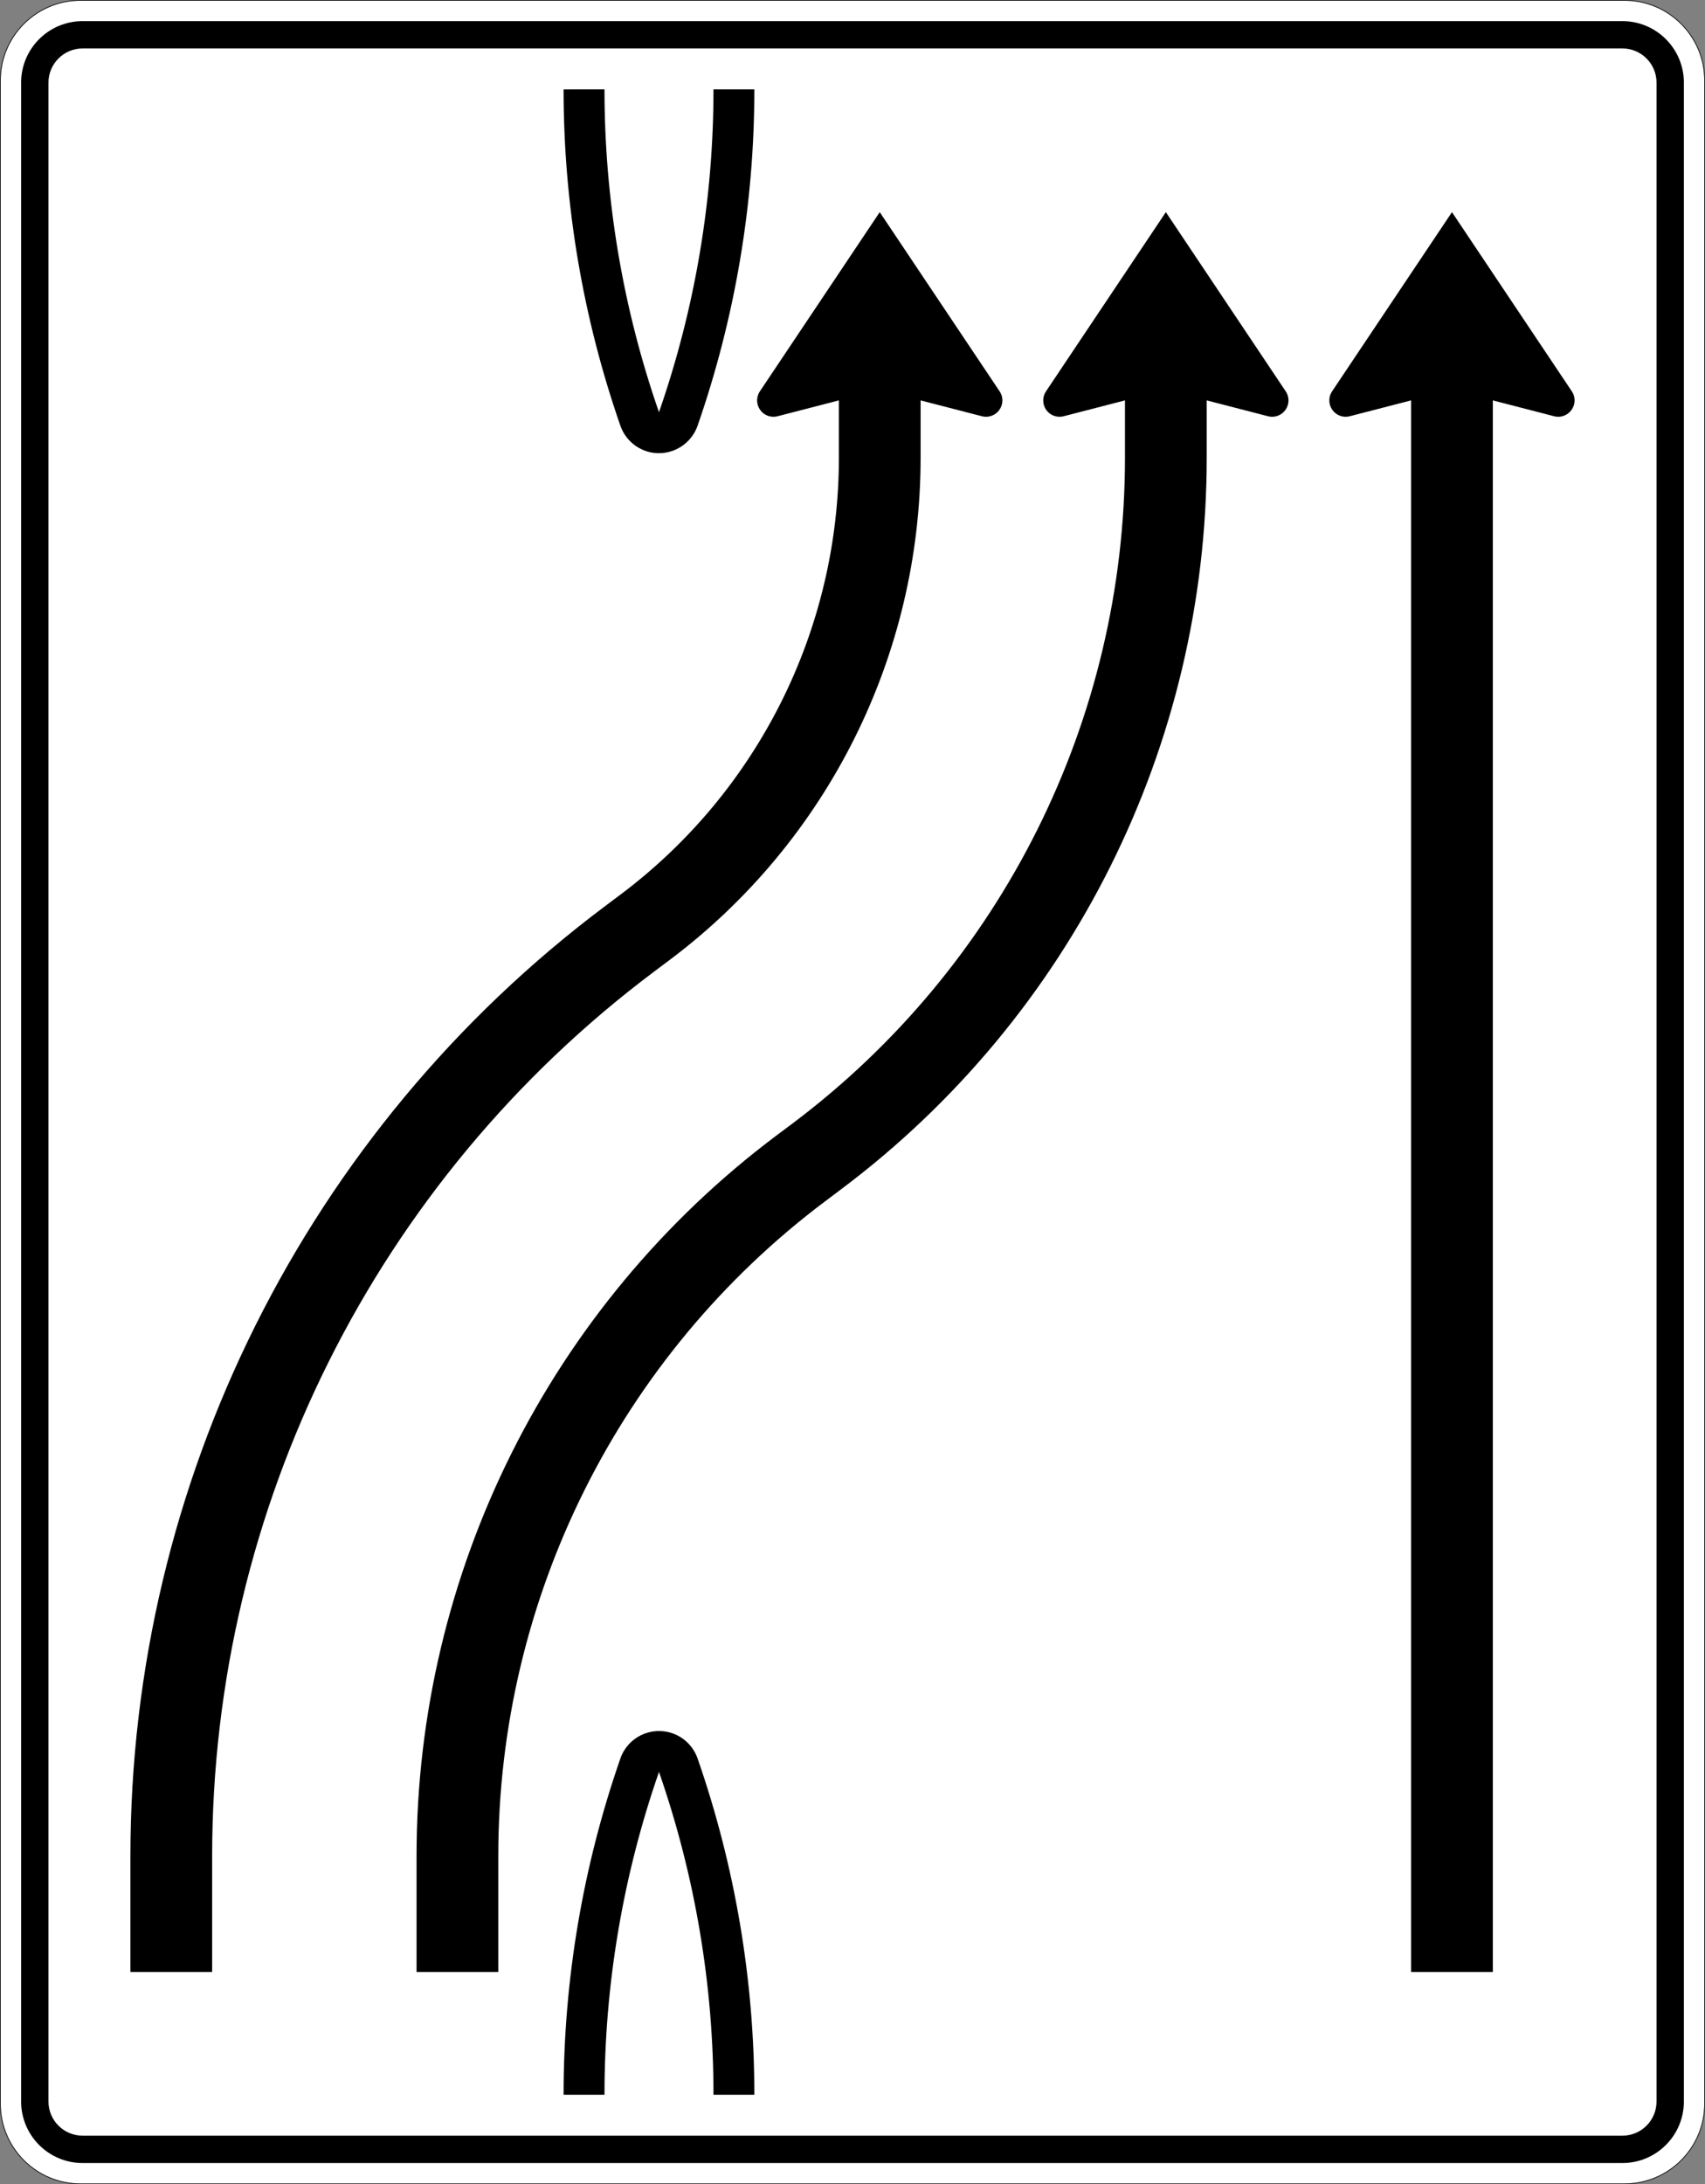 <?xml version="1.0" encoding="UTF-8" standalone="no"?>
<svg
   xmlns:dc="http://purl.org/dc/elements/1.1/"
   xmlns:cc="http://creativecommons.org/ns#"
   xmlns:rdf="http://www.w3.org/1999/02/22-rdf-syntax-ns#"
   xmlns:svg="http://www.w3.org/2000/svg"
   xmlns="http://www.w3.org/2000/svg"
   viewBox="0 0 1251 1601.947"
   height="1601.947"
   width="1251"
   xml:space="preserve"
   version="1.1"
   id="svg14773"><rect x="0" y="0" width="1251" height="1601.947" fill="#808080" stroke="none"/><defs
     id="defs14777" /><g
     transform="matrix(1.25,0,0,-1.25,0,1601.947)"
     id="g14781"><g
       id="g14783"><path
         id="path14785"
         style="fill:#ffffff;fill-opacity:1;fill-rule:nonzero;stroke:none"
         d="m 47.234,1281.159 c -25.828,0 -46.832,-21.007 -46.832,-46.836 l 0,-1187.066 C 0.402,21.429 21.406,0.402 47.234,0.402 l 906.332,0 c 25.829,0 46.836,21.027 46.836,46.855 l 0,1187.066 c 0,25.829 -21.007,46.836 -46.836,46.836 l -906.332,0 z" /><path
         id="path14787"
         style="fill:#000000;fill-opacity:1;fill-rule:nonzero;stroke:none"
         d="m 48.504,12.433 c -19.942,0 -36.106,16.183 -36.106,36.105 l 0,1184.539 c 0,19.922 16.164,36.082 36.106,36.082 l 903.793,0 c 19.941,0 36.105,-16.16 36.105,-36.082 l 0,-1184.539 c 0,-19.922 -16.164,-36.105 -36.105,-36.105" /><path
         id="path14789"
         style="fill:#ffffff;fill-opacity:1;fill-rule:nonzero;stroke:none"
         d="m 48.504,28.484 c -11.066,0 -20.055,8.961 -20.055,20.054 l 0,1184.539 c 0,11.071 8.989,20.055 20.055,20.055 l 903.793,0 c 11.07,0 20.055,-8.984 20.055,-20.055 l 0,-1184.539 c 0,-11.093 -8.985,-20.054 -20.055,-20.054" /><path
         id="path14791"
         style="fill:#000000;fill-opacity:1;fill-rule:nonzero;stroke:none"
         d="M 47.234,1281.558 C 21.191,1281.558 0,1260.366 0,1234.323 L 0,47.257 C 0,21.214 21.188,-0.001 47.234,-0.001 l 906.332,0 c 26.043,0 47.235,21.215 47.235,47.258 l 0,1187.066 c 0,26.043 -21.192,47.235 -47.235,47.235 l -906.332,0 z m 0,-0.399 906.332,0 c 25.829,0 46.832,-21.007 46.832,-46.836 l 0,-1187.066 c 0,-25.828 -21.003,-46.855 -46.832,-46.855 l -906.332,0 C 21.406,0.402 0.398,21.429 0.398,47.257 l 0,1187.066 c 0,25.829 21.008,46.836 46.836,46.836 z" /><path
         id="path14793"
         style="fill:#000000;fill-opacity:1;fill-rule:nonzero;stroke:none"
         d="m 828.285,1046.632 -36.019,-9.305 c -5.098,-1.324 -10.348,1.754 -11.672,6.911 -0.696,2.625 -0.207,5.453 1.324,7.722 l 70.355,105.121 70.352,-105.121 c 2.957,-4.41 1.754,-10.351 -2.648,-13.308 -2.27,-1.528 -5.075,-2.02 -7.727,-1.325 l -35.992,9.305 0,-922.098 -47.973,0" /><path
         id="path14795"
         style="fill:#000000;fill-opacity:1;fill-rule:nonzero;stroke:none"
         d="m 418.805,52.495 c 0,64.493 -10.809,128.5 -31.993,189.422 C 365.629,180.995 354.82,116.988 354.82,52.495 l -24.008,0 c 0,67.168 11.262,133.852 33.336,197.297 4.336,12.516 18.024,19.145 30.54,14.785 6.937,-2.394 12.363,-7.851 14.789,-14.785 22.046,-63.445 33.312,-130.129 33.312,-197.297" /><path
         id="path14797"
         style="fill:#000000;fill-opacity:1;fill-rule:nonzero;stroke:none"
         d="m 354.82,1229.12 c 0,-64.492 10.809,-128.523 31.992,-189.422 21.184,60.899 31.993,124.93 31.993,189.422 l 23.984,0 c 0,-67.168 -11.266,-133.879 -33.312,-197.324 -4.387,-12.539 -18.051,-19.168 -30.567,-14.808 -6.906,2.421 -12.363,7.875 -14.762,14.808 -22.074,63.422 -33.336,130.133 -33.336,197.301" /><path
         id="path14799"
         style="fill:#000000;fill-opacity:1;fill-rule:nonzero;stroke:none"
         d="m 708.316,1046.632 35.989,-9.305 c 5.148,-1.324 10.375,1.762 11.699,6.911 0.699,2.625 0.207,5.453 -1.324,7.722 l -70.352,105.125 -70.332,-105.125 c -2.957,-4.41 -1.793,-10.347 2.598,-13.332 2.297,-1.504 5.105,-1.988 7.75,-1.301 l 35.992,9.305 0,-33.621 c 0,-153.684 -72.289,-298.395 -195.129,-390.621 l -9.609,-7.188 C 322.691,515.429 244.508,358.839 244.508,192.566 l 0,-68.035 47.976,0 0,68.035 c 0,151.16 71.094,293.5 191.922,384.195 l 9.582,7.215 C 628.91,685.249 708.316,844.21 708.316,1013.011" /><path
         id="path14801"
         style="fill:#000000;fill-opacity:1;fill-rule:nonzero;stroke:none"
         d="m 540.379,1046.632 35.996,-9.305 c 5.121,-1.324 10.371,1.762 11.703,6.911 0.668,2.625 0.203,5.453 -1.332,7.722 l -70.355,105.125 -70.352,-105.125 c -2.957,-4.41 -1.754,-10.347 2.652,-13.332 2.266,-1.504 5.071,-1.988 7.719,-1.301 l 36,9.305 0,-33.621 c 0,-100.766 -47.418,-195.668 -127.965,-256.156 l -9.586,-7.192 C 179.66,618.159 76.551,411.761 76.551,192.566 l 0,-68.035 47.976,0 0,68.035 c 0,204.078 95.996,396.254 259.11,518.683 l 9.586,7.188 c 92.636,69.539 147.156,178.668 147.156,294.574" /></g></g></svg>